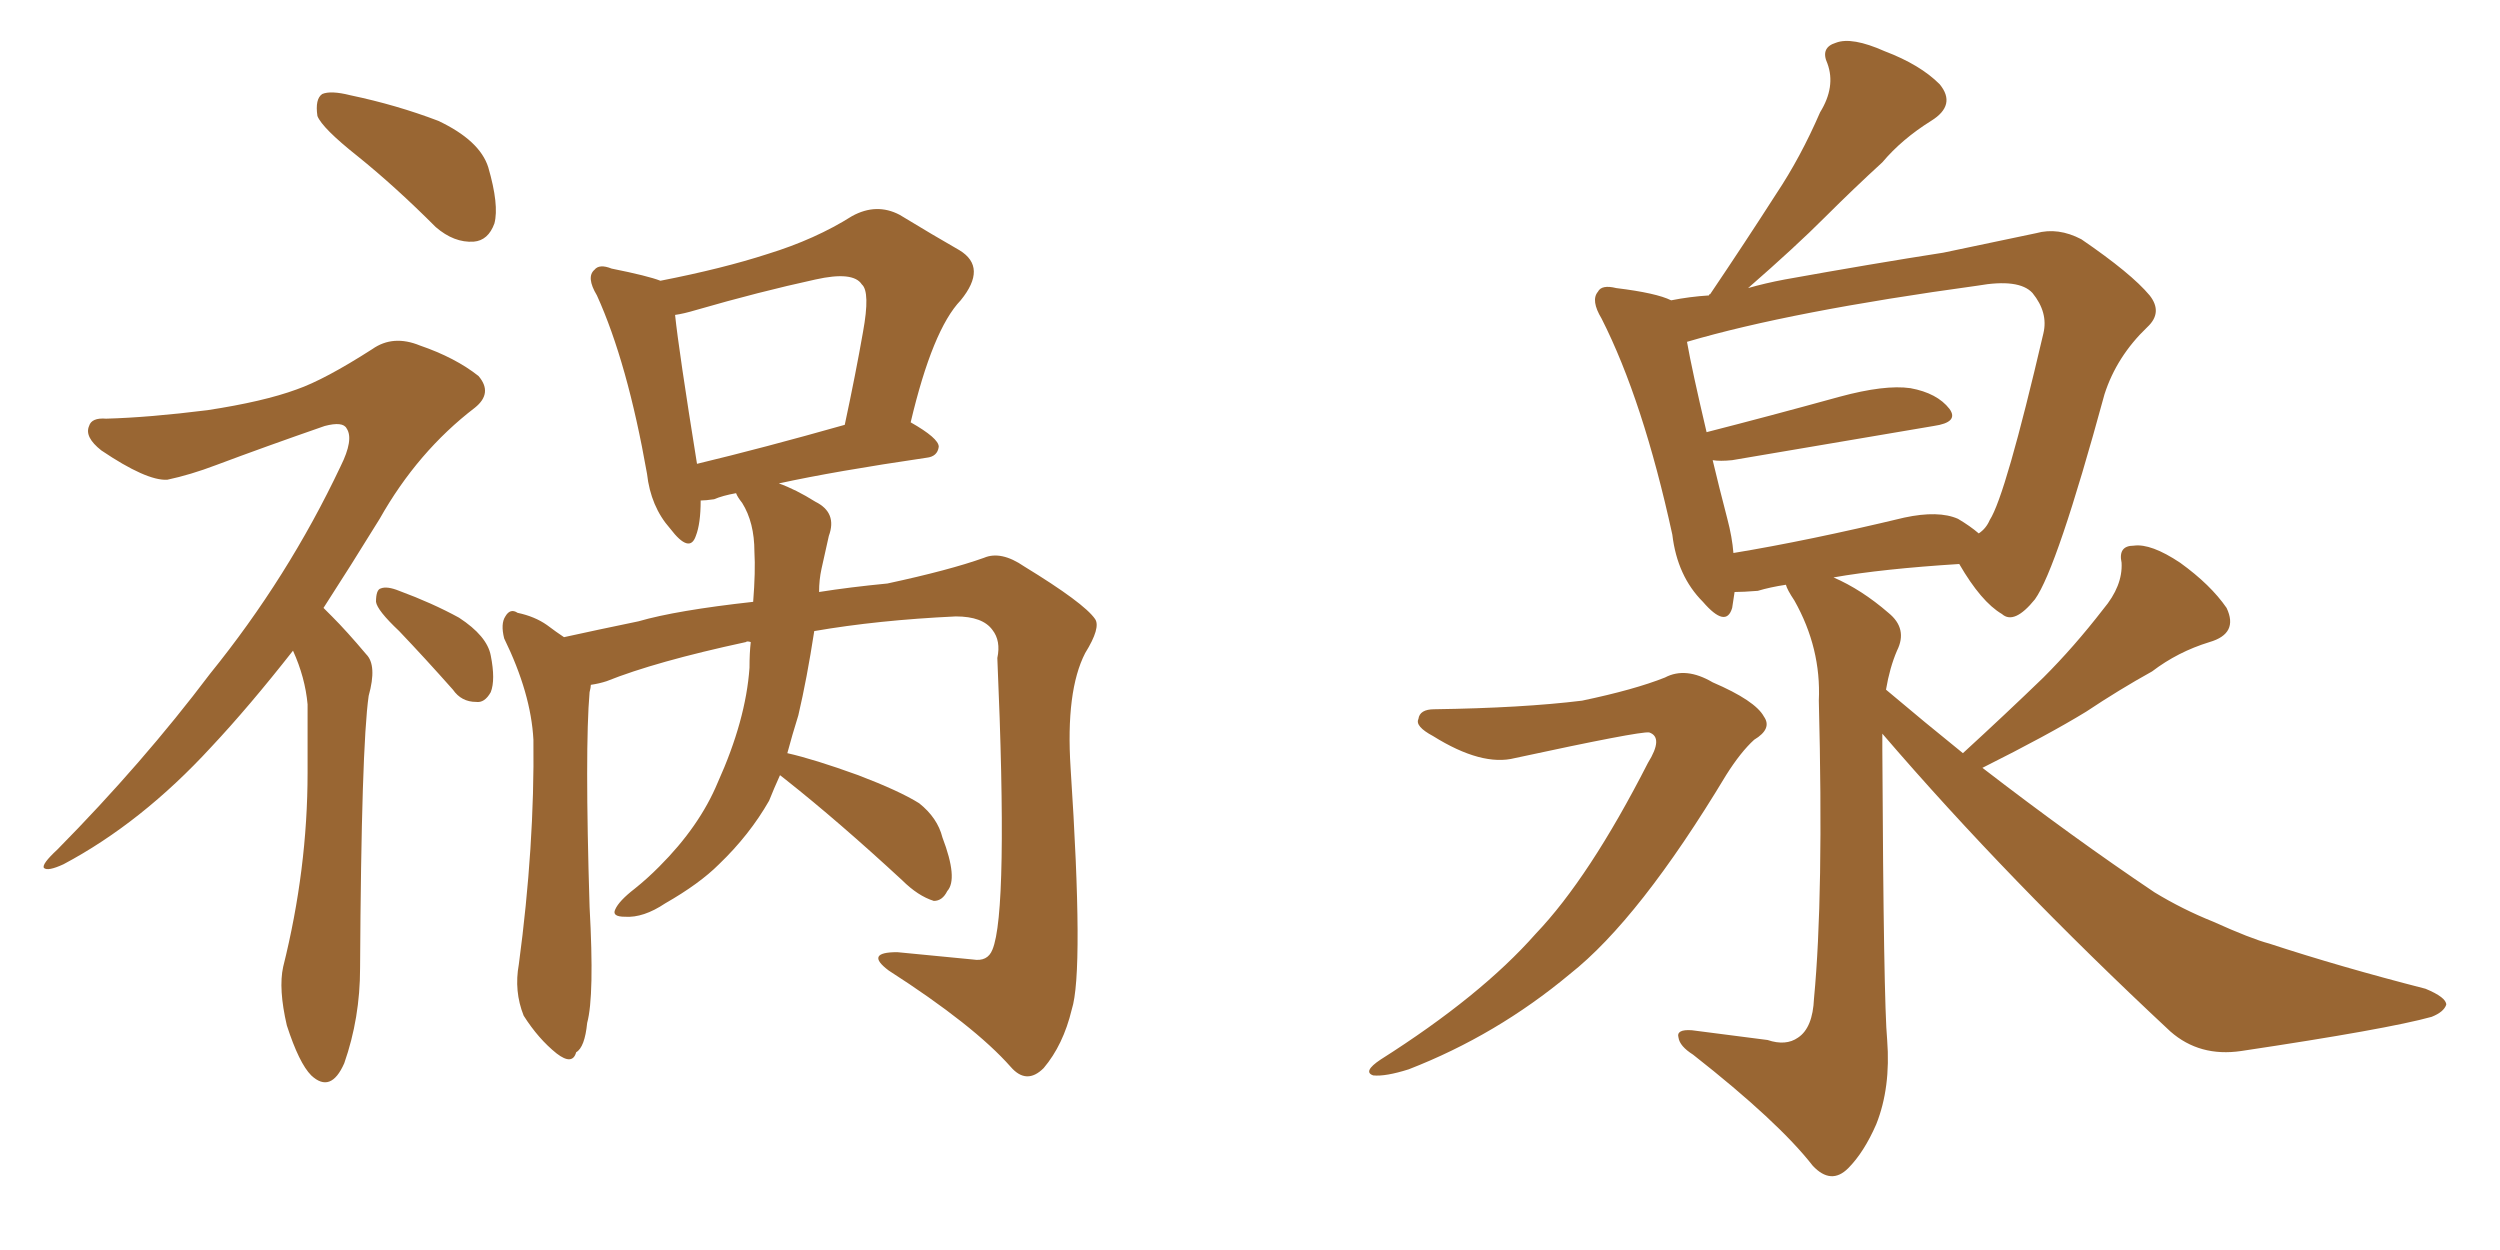 <svg xmlns="http://www.w3.org/2000/svg" xmlns:xlink="http://www.w3.org/1999/xlink" width="300" height="150"><path fill="#996633" padding="10" d="M42.92 18.75L42.92 18.75Q38.67 15.38 38.09 13.92L38.09 13.92Q37.79 11.87 38.67 11.28L38.67 11.28Q39.70 10.84 42.04 11.43L42.04 11.43Q47.61 12.60 52.59 14.50L52.59 14.50Q57.57 16.85 58.59 20.07L58.59 20.07Q59.91 24.61 59.33 26.81L59.33 26.81Q58.59 28.86 56.84 29.00L56.84 29.00Q54.49 29.15 52.29 27.25L52.29 27.25Q47.46 22.41 42.92 18.75ZM35.16 78.08L35.16 78.08Q29.88 84.81 25.34 89.65L25.34 89.65Q16.99 98.73 7.62 103.71L7.62 103.71Q5.71 104.59 5.27 104.15L5.27 104.15Q4.98 103.71 6.88 101.95L6.88 101.95Q17.14 91.55 25.20 80.86L25.20 80.86Q34.57 69.29 40.87 55.96L40.87 55.96Q42.48 52.73 41.60 51.42L41.60 51.42Q41.16 50.54 38.96 51.12L38.96 51.12Q31.79 53.61 25.93 55.81L25.93 55.81Q22.85 56.98 20.07 57.57L20.07 57.57Q17.58 57.71 12.16 54.05L12.16 54.05Q10.11 52.44 10.69 51.12L10.69 51.12Q10.99 50.10 12.74 50.24L12.74 50.24Q17.87 50.10 24.90 49.22L24.90 49.22Q31.64 48.19 35.60 46.73L35.60 46.73Q38.96 45.56 44.68 41.89L44.68 41.89Q47.17 40.14 50.39 41.46L50.39 41.46Q54.64 42.92 57.42 45.12L57.42 45.12Q59.18 47.17 56.98 48.93L56.98 48.93Q50.10 54.20 45.56 62.26L45.56 62.26Q42.04 67.97 38.82 72.95L38.82 72.95Q39.26 73.39 39.84 73.97L39.84 73.97Q41.60 75.73 43.95 78.52L43.95 78.52Q45.26 79.83 44.24 83.50L44.24 83.50Q43.36 89.65 43.21 116.16L43.21 116.16Q43.21 122.17 41.31 127.59L41.31 127.59Q39.70 131.25 37.35 129.05L37.35 129.05Q35.89 127.59 34.42 123.05L34.42 123.05Q33.40 118.65 33.98 116.02L33.98 116.02Q36.91 104.30 36.91 92.72L36.91 92.72Q36.91 88.62 36.91 84.52L36.91 84.52Q36.62 81.30 35.16 78.08ZM47.90 75.73L47.90 75.73Q45.26 73.24 45.12 72.22L45.12 72.22Q45.12 70.75 45.70 70.61L45.70 70.61Q46.44 70.31 47.90 70.90L47.90 70.90Q51.86 72.36 55.08 74.12L55.08 74.12Q58.45 76.32 58.89 78.66L58.89 78.66Q59.47 81.59 58.89 83.06L58.89 83.06Q58.15 84.38 57.13 84.23L57.13 84.23Q55.37 84.23 54.35 82.76L54.35 82.76Q50.98 78.96 47.90 75.73ZM93.60 93.02L93.60 93.02Q92.87 94.63 92.29 96.09L92.29 96.09Q89.94 100.20 86.28 103.71L86.28 103.71Q83.94 106.05 79.83 108.40L79.83 108.40Q77.20 110.16 75 110.01L75 110.01Q73.39 110.01 73.83 109.13L73.83 109.13Q74.27 108.11 76.17 106.64L76.17 106.64Q77.64 105.47 79.10 104.00L79.10 104.00Q83.94 99.17 86.13 93.90L86.13 93.90Q89.50 86.43 89.94 80.13L89.94 80.13Q89.94 78.37 90.09 77.05L90.09 77.05Q89.65 76.90 89.50 77.05L89.50 77.05Q78.66 79.39 72.80 81.74L72.80 81.74Q71.92 82.03 70.90 82.18L70.90 82.18Q70.90 82.47 70.75 83.06L70.75 83.06Q70.17 89.79 70.75 108.84L70.75 108.84Q71.34 119.53 70.46 122.75L70.46 122.75Q70.17 125.68 69.14 126.27L69.14 126.27Q68.70 127.88 66.80 126.42L66.80 126.42Q64.60 124.66 62.84 121.88L62.84 121.88Q61.67 118.95 62.26 115.72L62.26 115.72Q64.16 101.51 64.01 88.77L64.01 88.77Q63.72 83.20 60.50 76.61L60.50 76.61Q60.06 74.85 60.64 73.97L60.64 73.97Q61.23 72.95 62.11 73.54L62.11 73.54Q64.16 73.97 65.63 75L65.63 75Q66.80 75.88 67.68 76.46L67.68 76.46Q71.63 75.59 76.61 74.56L76.61 74.56Q81.15 73.24 90.38 72.22L90.38 72.22Q90.67 68.55 90.53 66.21L90.53 66.21Q90.53 62.70 89.06 60.35L89.06 60.35Q88.48 59.62 88.33 59.18L88.33 59.18Q86.72 59.47 85.69 59.91L85.69 59.91Q84.67 60.06 84.08 60.06L84.08 60.06Q84.08 62.84 83.50 64.31L83.50 64.31Q82.76 66.50 80.42 63.43L80.42 63.43Q78.08 60.79 77.64 56.84L77.64 56.84Q75.29 43.51 71.63 35.45L71.63 35.45Q70.31 33.25 71.34 32.37L71.34 32.37Q71.92 31.64 73.39 32.23L73.39 32.23Q77.78 33.11 79.25 33.69L79.25 33.69Q86.72 32.23 92.14 30.47L92.14 30.47Q97.85 28.71 102.25 25.93L102.25 25.93Q105.18 24.32 107.96 25.78L107.96 25.78Q112.06 28.27 115.14 30.03L115.14 30.03Q118.51 32.08 115.28 36.04L115.28 36.04Q111.91 39.55 109.28 50.68L109.28 50.68Q112.65 52.59 112.65 53.61L112.65 53.61Q112.50 54.79 111.18 54.93L111.18 54.93Q100.20 56.54 93.46 58.01L93.46 58.01Q95.51 58.74 97.85 60.21L97.85 60.21Q100.49 61.52 99.46 64.31L99.46 64.31Q99.17 65.63 98.58 68.26L98.58 68.26Q98.29 69.58 98.29 71.04L98.29 71.04Q101.95 70.46 106.49 70.02L106.49 70.02Q113.96 68.41 118.07 66.94L118.07 66.94Q120.12 66.06 122.90 67.97L122.90 67.97Q130.08 72.36 131.40 74.27L131.40 74.27Q132.13 75.29 130.22 78.37L130.22 78.37Q127.88 82.91 128.47 92.14L128.47 92.14Q130.08 116.60 128.61 121.14L128.61 121.14Q127.59 125.39 125.24 128.17L125.24 128.17Q123.19 130.22 121.29 128.03L121.29 128.03Q116.89 123.05 106.64 116.46L106.64 116.46Q103.71 114.26 107.67 114.26L107.67 114.26Q112.35 114.70 116.75 115.14L116.75 115.14Q118.51 115.43 119.09 113.96L119.09 113.96Q121.00 109.42 119.68 78.96L119.68 78.96Q120.12 76.90 119.09 75.59L119.09 75.59Q117.92 73.97 114.70 73.97L114.70 73.97Q105.32 74.41 97.71 75.73L97.71 75.73Q96.83 81.45 95.80 85.84L95.80 85.84Q95.07 88.18 94.48 90.38L94.48 90.38Q97.71 91.11 102.98 93.02L102.98 93.02Q107.96 94.92 110.30 96.39L110.30 96.39Q112.50 98.14 113.09 100.49L113.09 100.49Q114.99 105.47 113.67 106.93L113.67 106.93Q113.09 108.11 112.06 108.11L112.06 108.11Q110.16 107.52 108.25 105.62L108.25 105.62Q100.63 98.58 94.34 93.60L94.34 93.60Q93.75 93.16 93.60 93.02ZM83.64 55.66L83.64 55.66L83.64 55.66Q91.55 53.76 101.37 50.98L101.37 50.98Q102.69 44.82 103.56 39.84L103.56 39.84Q104.44 35.01 103.42 34.13L103.42 34.13Q102.39 32.52 97.85 33.54L97.85 33.54Q91.11 35.01 83.50 37.21L83.50 37.21Q82.03 37.65 81.01 37.79L81.01 37.79Q81.45 42.04 83.64 55.66ZM172.12 85.11L172.12 85.11Q182.67 84.96 189.84 84.08L189.84 84.08Q196.14 82.76 199.80 81.30L199.80 81.30Q202.29 79.98 205.52 81.88L205.52 81.88Q210.64 84.08 211.67 85.99L211.67 85.99Q212.70 87.45 210.50 88.77L210.50 88.77Q208.89 90.23 207.13 93.02L207.13 93.02Q196.73 110.30 188.38 116.89L188.38 116.89Q179.59 124.22 169.04 128.32L169.04 128.32Q166.26 129.20 164.79 129.05L164.79 129.05Q163.48 128.61 165.67 127.15L165.67 127.15Q177.69 119.53 184.28 112.06L184.28 112.06Q190.72 105.32 197.75 91.55L197.75 91.55Q199.66 88.48 197.90 87.89L197.90 87.89Q196.73 87.74 181.79 90.97L181.79 90.97Q177.83 91.99 171.97 88.33L171.97 88.33Q169.78 87.16 170.21 86.28L170.21 86.28Q170.36 85.11 172.12 85.11ZM235.55 90.38L235.55 90.38Q240.67 85.69 245.21 81.30L245.21 81.30Q248.88 77.64 252.39 73.10L252.39 73.10Q254.74 70.31 254.59 67.53L254.59 67.53Q254.15 65.48 256.05 65.48L256.05 65.48Q258.11 65.19 261.62 67.53L261.62 67.53Q265.28 70.17 267.19 72.95L267.19 72.95Q268.65 76.03 265.14 77.05L265.14 77.05Q261.33 78.22 258.25 80.57L258.25 80.57Q254.30 82.76 250.34 85.40L250.34 85.40Q245.80 88.18 237.89 92.14L237.89 92.14Q248.73 100.49 258.54 107.08L258.54 107.08Q261.91 109.13 265.58 110.60L265.58 110.60Q270.12 112.65 272.31 113.23L272.31 113.23Q280.81 116.02 291.06 118.65L291.06 118.65Q293.55 119.68 293.55 120.56L293.55 120.56Q293.26 121.44 291.80 122.02L291.80 122.02Q286.52 123.49 268.95 126.12L268.95 126.12Q263.96 126.86 260.45 123.78L260.45 123.78Q240.97 105.62 225.88 88.04L225.88 88.04Q225.88 88.92 225.88 89.94L225.88 89.94Q226.03 120.26 226.46 124.80L226.46 124.80Q226.90 130.52 225.15 134.91L225.15 134.91Q223.68 138.28 221.78 140.19L221.78 140.19Q219.73 142.24 217.53 139.89L217.53 139.89Q213.43 134.62 203.17 126.56L203.17 126.56Q201.56 125.54 201.42 124.51L201.42 124.51Q201.12 123.49 203.03 123.63L203.03 123.63Q207.57 124.22 212.11 124.80L212.11 124.80Q214.31 125.54 215.77 124.51L215.77 124.51Q217.53 123.34 217.68 119.82L217.68 119.82Q218.85 107.52 218.26 84.08L218.26 84.08Q218.55 77.78 215.33 72.07L215.33 72.07Q214.45 70.75 214.31 70.17L214.31 70.17Q212.40 70.46 210.94 70.90L210.94 70.90Q209.18 71.04 208.15 71.04L208.15 71.04Q208.01 72.07 207.86 72.95L207.86 72.95Q207.13 75.44 204.35 72.22L204.35 72.22Q201.27 69.14 200.68 64.16L200.68 64.16Q197.17 48.05 192.19 38.23L192.19 38.23Q190.87 36.04 191.75 35.01L191.75 35.01Q192.19 34.13 193.95 34.57L193.95 34.57Q198.78 35.16 200.54 36.04L200.54 36.04Q202.73 35.60 205.08 35.45L205.08 35.45Q205.08 35.30 205.22 35.30L205.22 35.30Q209.47 29.00 213.13 23.29L213.13 23.29Q216.06 18.90 218.41 13.48L218.41 13.48Q220.31 10.40 219.29 7.62L219.29 7.62Q218.41 5.71 220.31 5.13L220.31 5.13Q222.22 4.39 226.17 6.15L226.17 6.15Q230.42 7.76 232.76 10.11L232.76 10.11Q234.81 12.60 231.74 14.50L231.74 14.50Q228.22 16.70 225.88 19.48L225.88 19.48Q222.51 22.56 218.99 26.07L218.99 26.07Q215.48 29.59 209.77 34.57L209.77 34.57Q211.82 33.98 214.16 33.54L214.16 33.54Q224.71 31.64 233.20 30.32L233.20 30.32Q239.50 29.00 244.34 27.98L244.34 27.98Q246.97 27.25 249.76 28.71L249.76 28.71Q255.76 32.81 257.96 35.45L257.96 35.45Q259.57 37.50 257.67 39.26L257.67 39.26Q254.00 42.77 252.54 47.31L252.54 47.31L252.54 47.31Q246.83 68.26 244.19 71.92L244.19 71.92Q241.70 75 240.23 73.68L240.23 73.68Q237.74 72.22 235.11 67.68L235.11 67.68Q225.88 68.26 220.02 69.29L220.02 69.29Q223.39 70.75 226.61 73.54L226.61 73.54Q228.96 75.44 227.64 78.08L227.64 78.08Q226.76 80.13 226.32 82.76L226.32 82.76Q231.01 86.72 235.55 90.38ZM234.96 62.26L234.96 62.26L234.96 62.26Q236.43 63.13 237.45 64.01L237.45 64.01Q238.33 63.43 238.77 62.40L238.77 62.40Q240.67 59.47 245.21 39.99L245.21 39.99Q245.80 37.50 243.90 35.16L243.90 35.16Q242.29 33.40 237.30 34.28L237.30 34.28Q214.89 37.35 202.44 41.02L202.44 41.02Q203.03 44.38 204.79 51.86L204.79 51.86Q212.26 49.95 220.75 47.61L220.75 47.61Q226.17 46.14 229.25 46.58L229.25 46.58Q232.47 47.17 233.94 49.07L233.94 49.07Q235.11 50.68 232.03 51.12L232.03 51.12Q221.63 52.88 207.86 55.22L207.86 55.22Q206.40 55.37 205.52 55.22L205.52 55.22Q206.25 58.30 207.28 62.26L207.28 62.26Q207.86 64.45 208.01 66.36L208.01 66.36Q216.94 64.89 228.52 62.11L228.52 62.11Q232.62 61.23 234.96 62.26Z"/></svg>